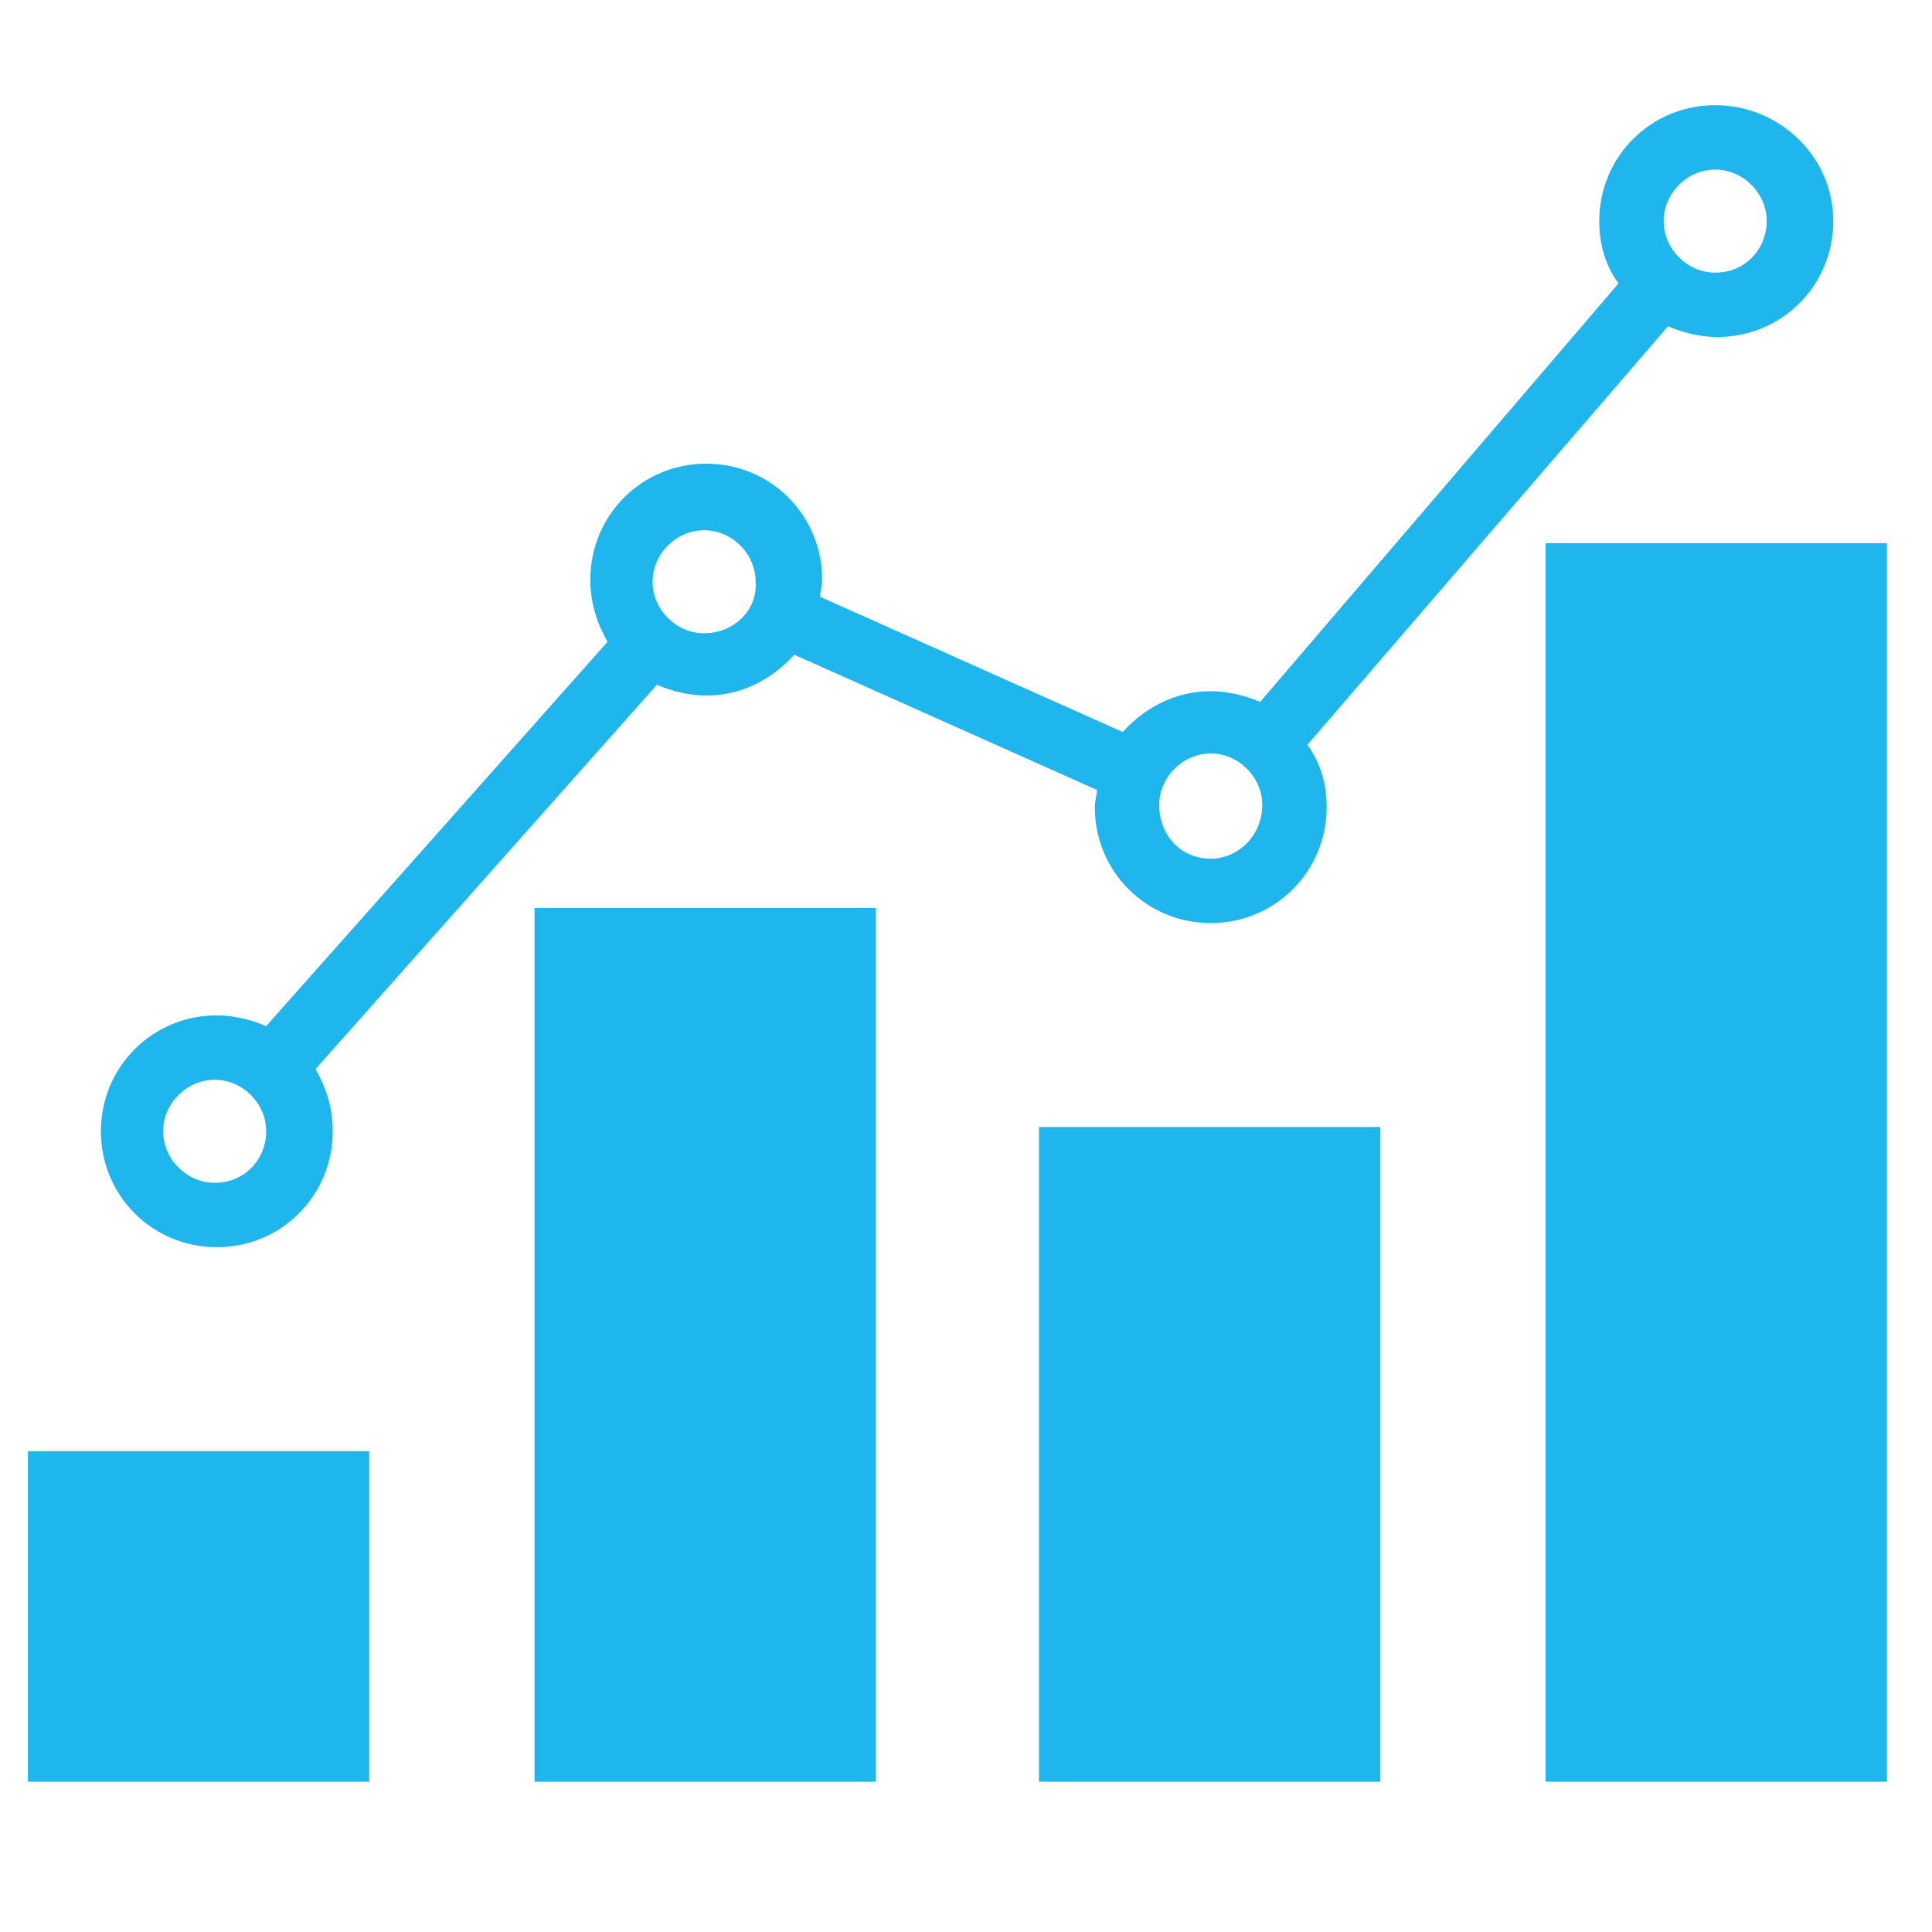 <?xml version="1.0" encoding="utf-8"?>
<!-- Generator: Adobe Illustrator 25.2.3, SVG Export Plug-In . SVG Version: 6.00 Build 0)  -->
<svg version="1.1" id="Livello_1" xmlns="http://www.w3.org/2000/svg" xmlns:xlink="http://www.w3.org/1999/xlink" x="0px" y="0px"
	 viewBox="0 0 90 90" style="enable-background:new 0 0 90 90;" xml:space="preserve">
<style type="text/css">
	.st0{fill:#1EB6EC;}
</style>
<rect x="1.3" y="67.6" class="st0" width="15.9" height="15.4"/>
<rect x="24.9" y="42.3" class="st0" width="15.9" height="40.7"/>
<rect x="48.4" y="52.5" class="st0" width="15.9" height="30.5"/>
<rect x="72" y="25.3" class="st0" width="15.9" height="57.7"/>
<path class="st0" d="M79.9,12.7c-1.3,0-2.4-1.1-2.4-2.4s1.1-2.4,2.4-2.4s2.4,1.1,2.4,2.4S81.3,12.7,79.9,12.7z M56.4,40
	C55,40,54,38.9,54,37.5c0-1.3,1.1-2.4,2.4-2.4c1.3,0,2.4,1.1,2.4,2.4C58.8,38.9,57.7,40,56.4,40z M32.8,29.5c-1.3,0-2.4-1.1-2.4-2.4
	c0-1.3,1.1-2.4,2.4-2.4c1.3,0,2.4,1.1,2.4,2.4C35.3,28.4,34.2,29.5,32.8,29.5z M10,55.1c-1.3,0-2.4-1.1-2.4-2.4
	c0-1.3,1.1-2.4,2.4-2.4c1.3,0,2.4,1.1,2.4,2.4C12.4,54,11.4,55.1,10,55.1z M79.9,4.9c-3,0-5.4,2.4-5.4,5.4c0,1.1,0.3,2.1,0.9,2.9
	L58.7,32.7c-0.7-0.3-1.5-0.5-2.3-0.5c-1.7,0-3.1,0.8-4.1,1.9l-14.1-6.3c0-0.2,0.1-0.5,0.1-0.8c0-3-2.4-5.4-5.4-5.4
	c-3,0-5.4,2.4-5.4,5.4c0,1.1,0.3,2,0.8,2.9L12.4,47.8c-0.7-0.3-1.5-0.5-2.3-0.5c-3,0-5.4,2.4-5.4,5.4c0,3,2.4,5.4,5.4,5.4
	c3,0,5.4-2.4,5.4-5.4c0-1.1-0.3-2-0.8-2.9l15.9-17.9c0.7,0.3,1.5,0.5,2.3,0.5c1.7,0,3.1-0.8,4.1-1.9l14.1,6.3c0,0.2-0.1,0.5-0.1,0.8
	c0,3,2.4,5.4,5.4,5.4c3,0,5.4-2.4,5.4-5.4c0-1.1-0.3-2.1-0.9-2.9l16.8-19.5c0.7,0.3,1.5,0.5,2.3,0.5c3,0,5.4-2.4,5.4-5.4
	S82.9,4.9,79.9,4.9z"/>
</svg>
